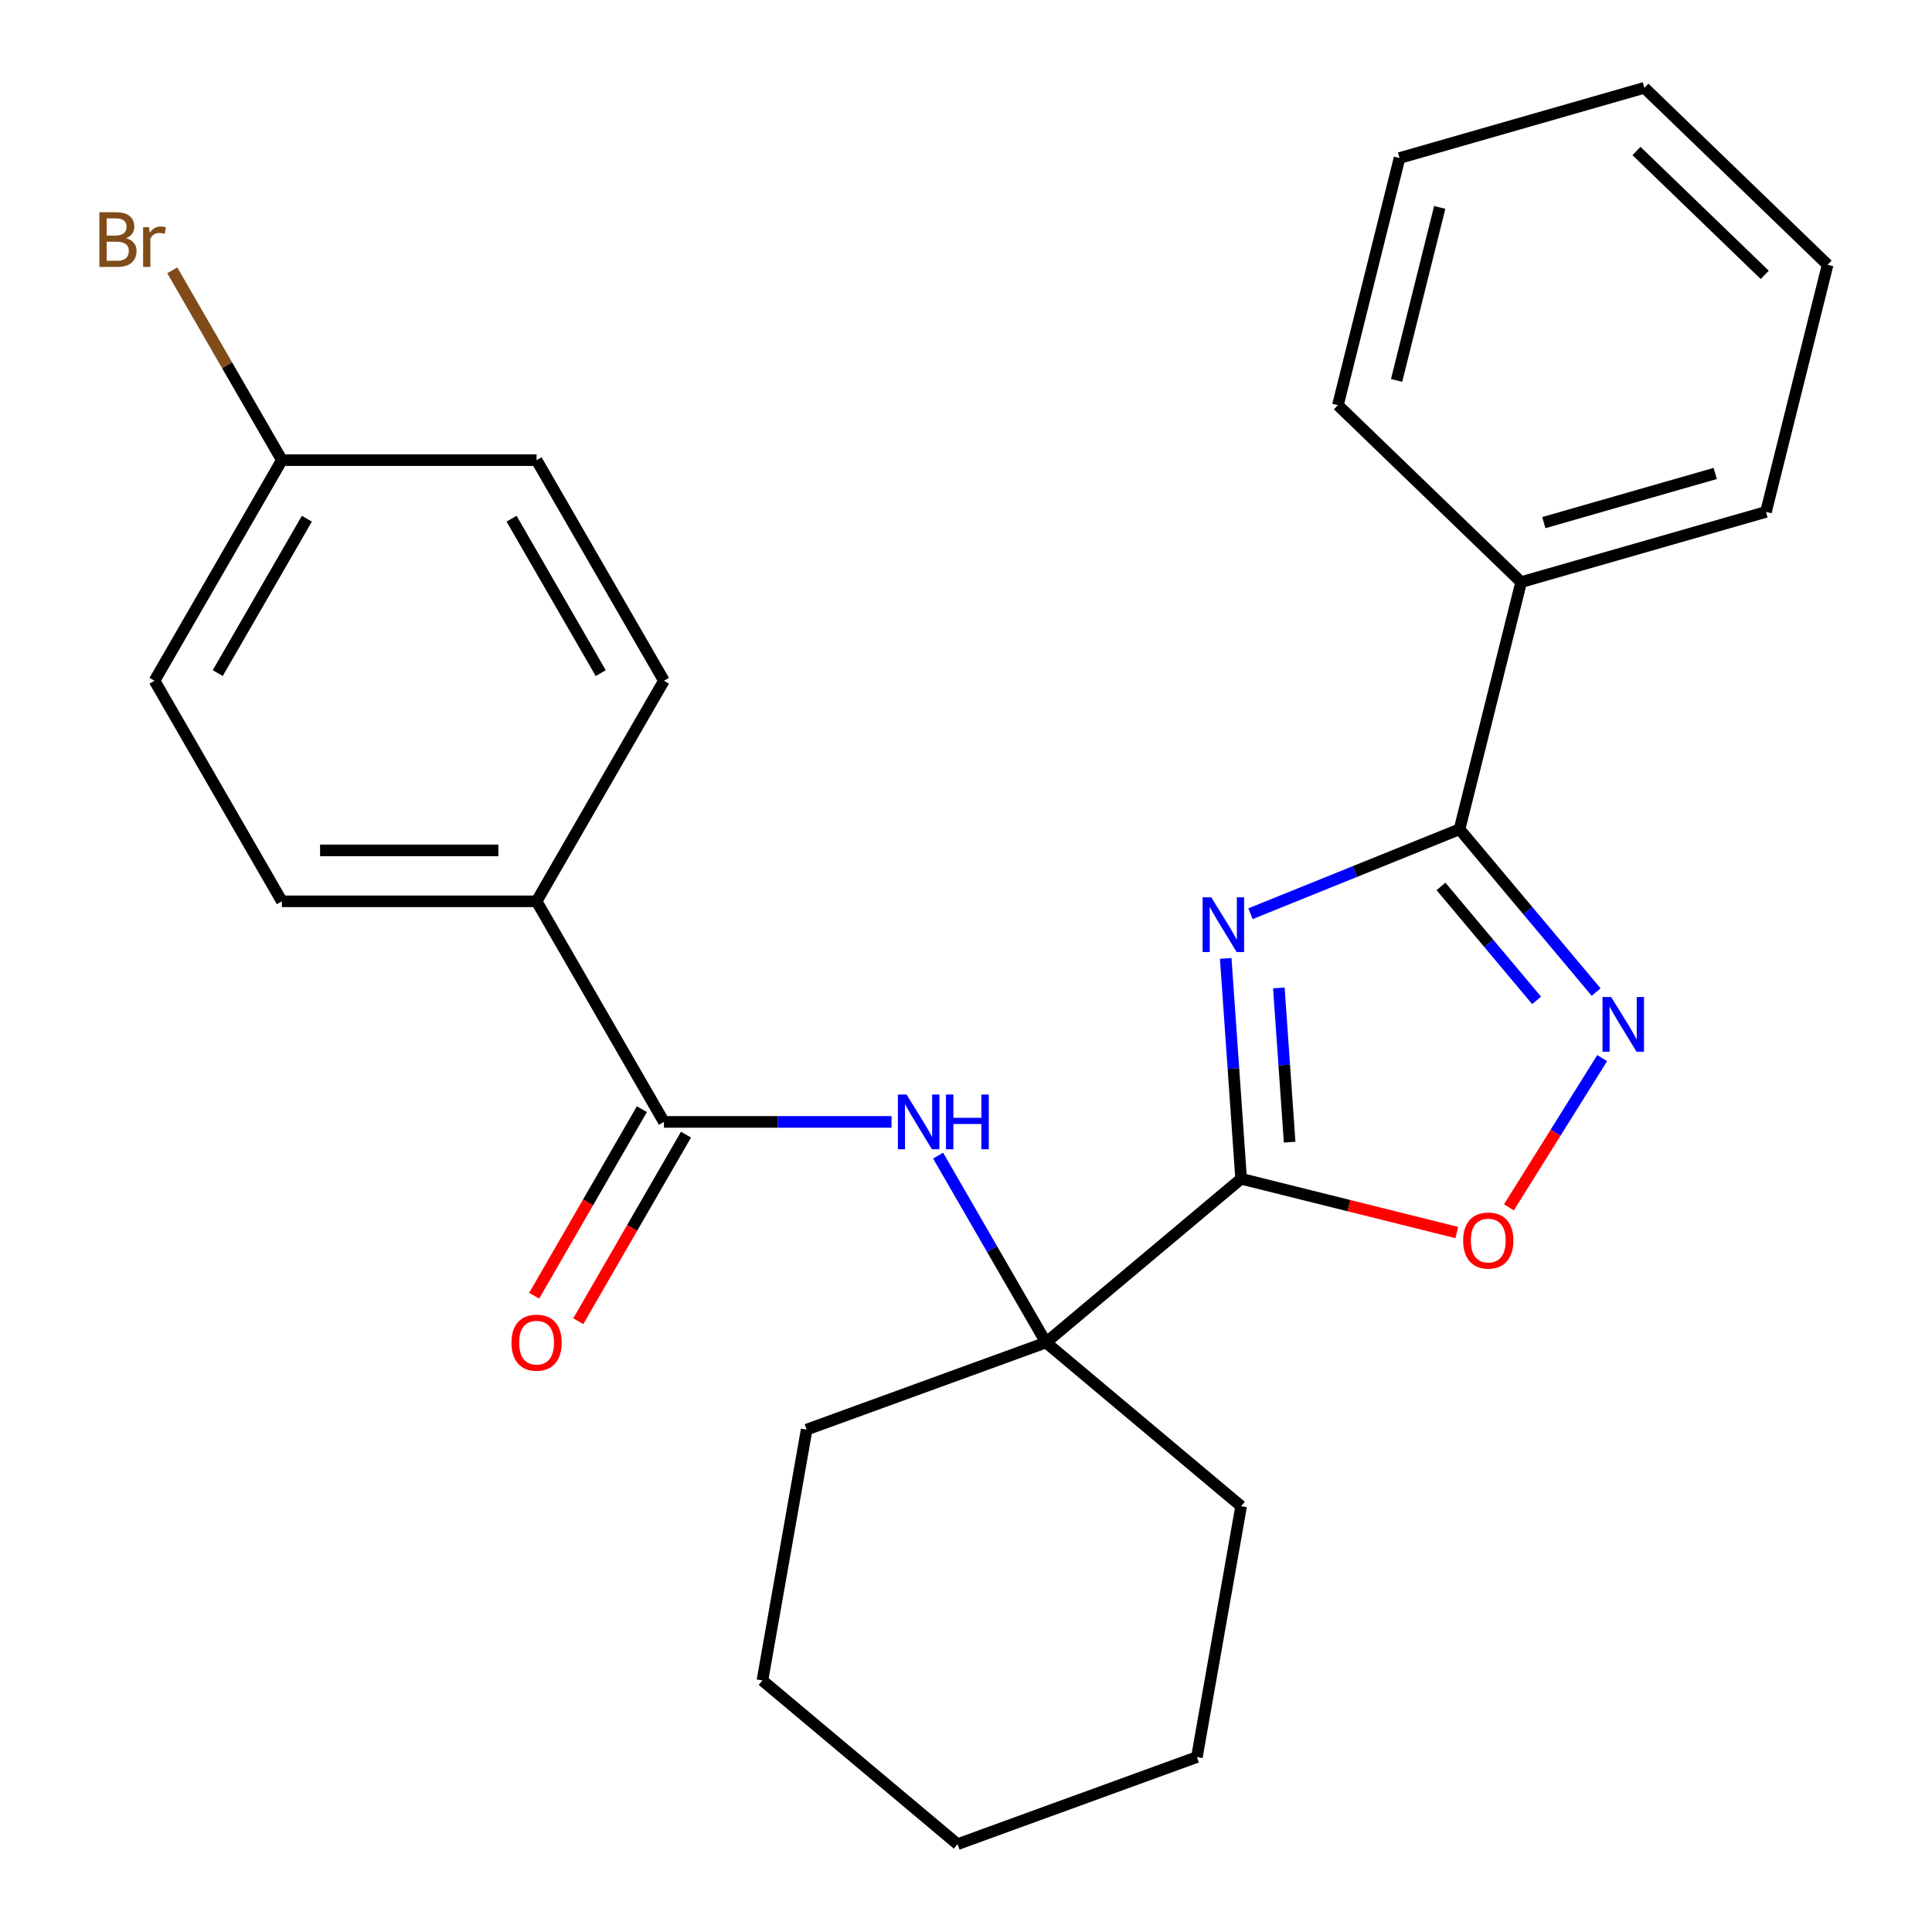 <?xml version='1.0' encoding='iso-8859-1'?>
<svg version='1.1' baseProfile='full'
              xmlns='http://www.w3.org/2000/svg'
                      xmlns:rdkit='http://www.rdkit.org/xml'
                      xmlns:xlink='http://www.w3.org/1999/xlink'
                  xml:space='preserve'
width='1000px' height='1000px' viewBox='0 0 1000 1000'>
<!-- END OF HEADER -->
<rect style='opacity:1.0;fill:#FFFFFF;stroke:none' width='1000' height='1000' x='0' y='0'> </rect>
<path class='bond-0' d='M 634.43,496.067 L 638.418,553.098' style='fill:none;fill-rule:evenodd;stroke:#0000FF;stroke-width:6px;stroke-linecap:butt;stroke-linejoin:miter;stroke-opacity:1' />
<path class='bond-0' d='M 638.418,553.098 L 642.406,610.129' style='fill:none;fill-rule:evenodd;stroke:#000000;stroke-width:6px;stroke-linecap:butt;stroke-linejoin:miter;stroke-opacity:1' />
<path class='bond-0' d='M 661.93,511.337 L 664.722,551.258' style='fill:none;fill-rule:evenodd;stroke:#0000FF;stroke-width:6px;stroke-linecap:butt;stroke-linejoin:miter;stroke-opacity:1' />
<path class='bond-0' d='M 664.722,551.258 L 667.514,591.18' style='fill:none;fill-rule:evenodd;stroke:#000000;stroke-width:6px;stroke-linecap:butt;stroke-linejoin:miter;stroke-opacity:1' />
<path class='bond-1' d='M 647.246,472.94 L 701.347,451.082' style='fill:none;fill-rule:evenodd;stroke:#0000FF;stroke-width:6px;stroke-linecap:butt;stroke-linejoin:miter;stroke-opacity:1' />
<path class='bond-1' d='M 701.347,451.082 L 755.449,429.223' style='fill:none;fill-rule:evenodd;stroke:#000000;stroke-width:6px;stroke-linecap:butt;stroke-linejoin:miter;stroke-opacity:1' />
<path class='bond-3' d='M 642.406,610.129 L 698.22,624.045' style='fill:none;fill-rule:evenodd;stroke:#000000;stroke-width:6px;stroke-linecap:butt;stroke-linejoin:miter;stroke-opacity:1' />
<path class='bond-3' d='M 698.22,624.045 L 754.033,637.96' style='fill:none;fill-rule:evenodd;stroke:#FF0000;stroke-width:6px;stroke-linecap:butt;stroke-linejoin:miter;stroke-opacity:1' />
<path class='bond-4' d='M 642.406,610.129 L 541.412,694.873' style='fill:none;fill-rule:evenodd;stroke:#000000;stroke-width:6px;stroke-linecap:butt;stroke-linejoin:miter;stroke-opacity:1' />
<path class='bond-2' d='M 755.449,429.223 L 790.803,471.357' style='fill:none;fill-rule:evenodd;stroke:#000000;stroke-width:6px;stroke-linecap:butt;stroke-linejoin:miter;stroke-opacity:1' />
<path class='bond-2' d='M 790.803,471.357 L 826.157,513.49' style='fill:none;fill-rule:evenodd;stroke:#0000FF;stroke-width:6px;stroke-linecap:butt;stroke-linejoin:miter;stroke-opacity:1' />
<path class='bond-2' d='M 745.856,458.812 L 770.604,488.306' style='fill:none;fill-rule:evenodd;stroke:#000000;stroke-width:6px;stroke-linecap:butt;stroke-linejoin:miter;stroke-opacity:1' />
<path class='bond-2' d='M 770.604,488.306 L 795.352,517.799' style='fill:none;fill-rule:evenodd;stroke:#0000FF;stroke-width:6px;stroke-linecap:butt;stroke-linejoin:miter;stroke-opacity:1' />
<path class='bond-8' d='M 755.449,429.223 L 787.344,301.3' style='fill:none;fill-rule:evenodd;stroke:#000000;stroke-width:6px;stroke-linecap:butt;stroke-linejoin:miter;stroke-opacity:1' />
<path class='bond-26' d='M 829.286,547.674 L 805.151,586.298' style='fill:none;fill-rule:evenodd;stroke:#0000FF;stroke-width:6px;stroke-linecap:butt;stroke-linejoin:miter;stroke-opacity:1' />
<path class='bond-26' d='M 805.151,586.298 L 781.015,624.922' style='fill:none;fill-rule:evenodd;stroke:#FF0000;stroke-width:6px;stroke-linecap:butt;stroke-linejoin:miter;stroke-opacity:1' />
<path class='bond-6' d='M 541.412,694.873 L 513.491,646.513' style='fill:none;fill-rule:evenodd;stroke:#000000;stroke-width:6px;stroke-linecap:butt;stroke-linejoin:miter;stroke-opacity:1' />
<path class='bond-6' d='M 513.491,646.513 L 485.571,598.153' style='fill:none;fill-rule:evenodd;stroke:#0000FF;stroke-width:6px;stroke-linecap:butt;stroke-linejoin:miter;stroke-opacity:1' />
<path class='bond-16' d='M 541.412,694.873 L 417.524,739.965' style='fill:none;fill-rule:evenodd;stroke:#000000;stroke-width:6px;stroke-linecap:butt;stroke-linejoin:miter;stroke-opacity:1' />
<path class='bond-17' d='M 541.412,694.873 L 642.406,779.618' style='fill:none;fill-rule:evenodd;stroke:#000000;stroke-width:6px;stroke-linecap:butt;stroke-linejoin:miter;stroke-opacity:1' />
<path class='bond-5' d='M 343.653,580.697 L 402.555,580.697' style='fill:none;fill-rule:evenodd;stroke:#000000;stroke-width:6px;stroke-linecap:butt;stroke-linejoin:miter;stroke-opacity:1' />
<path class='bond-5' d='M 402.555,580.697 L 461.456,580.697' style='fill:none;fill-rule:evenodd;stroke:#0000FF;stroke-width:6px;stroke-linecap:butt;stroke-linejoin:miter;stroke-opacity:1' />
<path class='bond-7' d='M 343.653,580.697 L 277.734,466.521' style='fill:none;fill-rule:evenodd;stroke:#000000;stroke-width:6px;stroke-linecap:butt;stroke-linejoin:miter;stroke-opacity:1' />
<path class='bond-9' d='M 332.236,574.105 L 304.361,622.385' style='fill:none;fill-rule:evenodd;stroke:#000000;stroke-width:6px;stroke-linecap:butt;stroke-linejoin:miter;stroke-opacity:1' />
<path class='bond-9' d='M 304.361,622.385 L 276.487,670.665' style='fill:none;fill-rule:evenodd;stroke:#FF0000;stroke-width:6px;stroke-linecap:butt;stroke-linejoin:miter;stroke-opacity:1' />
<path class='bond-9' d='M 355.071,587.289 L 327.196,635.569' style='fill:none;fill-rule:evenodd;stroke:#000000;stroke-width:6px;stroke-linecap:butt;stroke-linejoin:miter;stroke-opacity:1' />
<path class='bond-9' d='M 327.196,635.569 L 299.322,683.849' style='fill:none;fill-rule:evenodd;stroke:#FF0000;stroke-width:6px;stroke-linecap:butt;stroke-linejoin:miter;stroke-opacity:1' />
<path class='bond-10' d='M 277.734,466.521 L 145.895,466.521' style='fill:none;fill-rule:evenodd;stroke:#000000;stroke-width:6px;stroke-linecap:butt;stroke-linejoin:miter;stroke-opacity:1' />
<path class='bond-10' d='M 257.958,440.154 L 165.671,440.154' style='fill:none;fill-rule:evenodd;stroke:#000000;stroke-width:6px;stroke-linecap:butt;stroke-linejoin:miter;stroke-opacity:1' />
<path class='bond-11' d='M 277.734,466.521 L 343.653,352.345' style='fill:none;fill-rule:evenodd;stroke:#000000;stroke-width:6px;stroke-linecap:butt;stroke-linejoin:miter;stroke-opacity:1' />
<path class='bond-18' d='M 787.344,301.3 L 914.075,264.96' style='fill:none;fill-rule:evenodd;stroke:#000000;stroke-width:6px;stroke-linecap:butt;stroke-linejoin:miter;stroke-opacity:1' />
<path class='bond-18' d='M 799.085,270.503 L 887.798,245.065' style='fill:none;fill-rule:evenodd;stroke:#000000;stroke-width:6px;stroke-linecap:butt;stroke-linejoin:miter;stroke-opacity:1' />
<path class='bond-19' d='M 787.344,301.3 L 692.507,209.717' style='fill:none;fill-rule:evenodd;stroke:#000000;stroke-width:6px;stroke-linecap:butt;stroke-linejoin:miter;stroke-opacity:1' />
<path class='bond-14' d='M 145.895,466.521 L 79.975,352.345' style='fill:none;fill-rule:evenodd;stroke:#000000;stroke-width:6px;stroke-linecap:butt;stroke-linejoin:miter;stroke-opacity:1' />
<path class='bond-13' d='M 343.653,352.345 L 277.734,238.169' style='fill:none;fill-rule:evenodd;stroke:#000000;stroke-width:6px;stroke-linecap:butt;stroke-linejoin:miter;stroke-opacity:1' />
<path class='bond-13' d='M 310.93,348.403 L 264.787,268.48' style='fill:none;fill-rule:evenodd;stroke:#000000;stroke-width:6px;stroke-linecap:butt;stroke-linejoin:miter;stroke-opacity:1' />
<path class='bond-12' d='M 145.895,238.169 L 277.734,238.169' style='fill:none;fill-rule:evenodd;stroke:#000000;stroke-width:6px;stroke-linecap:butt;stroke-linejoin:miter;stroke-opacity:1' />
<path class='bond-15' d='M 145.895,238.169 L 117.533,189.045' style='fill:none;fill-rule:evenodd;stroke:#000000;stroke-width:6px;stroke-linecap:butt;stroke-linejoin:miter;stroke-opacity:1' />
<path class='bond-15' d='M 117.533,189.045 L 89.171,139.921' style='fill:none;fill-rule:evenodd;stroke:#7F4C19;stroke-width:6px;stroke-linecap:butt;stroke-linejoin:miter;stroke-opacity:1' />
<path class='bond-29' d='M 145.895,238.169 L 79.975,352.345' style='fill:none;fill-rule:evenodd;stroke:#000000;stroke-width:6px;stroke-linecap:butt;stroke-linejoin:miter;stroke-opacity:1' />
<path class='bond-29' d='M 158.842,268.48 L 112.698,348.403' style='fill:none;fill-rule:evenodd;stroke:#000000;stroke-width:6px;stroke-linecap:butt;stroke-linejoin:miter;stroke-opacity:1' />
<path class='bond-21' d='M 417.524,739.965 L 394.63,869.801' style='fill:none;fill-rule:evenodd;stroke:#000000;stroke-width:6px;stroke-linecap:butt;stroke-linejoin:miter;stroke-opacity:1' />
<path class='bond-20' d='M 642.406,779.618 L 619.513,909.454' style='fill:none;fill-rule:evenodd;stroke:#000000;stroke-width:6px;stroke-linecap:butt;stroke-linejoin:miter;stroke-opacity:1' />
<path class='bond-23' d='M 914.075,264.96 L 945.97,137.038' style='fill:none;fill-rule:evenodd;stroke:#000000;stroke-width:6px;stroke-linecap:butt;stroke-linejoin:miter;stroke-opacity:1' />
<path class='bond-22' d='M 692.507,209.717 L 724.401,81.794' style='fill:none;fill-rule:evenodd;stroke:#000000;stroke-width:6px;stroke-linecap:butt;stroke-linejoin:miter;stroke-opacity:1' />
<path class='bond-22' d='M 722.875,196.908 L 745.202,107.362' style='fill:none;fill-rule:evenodd;stroke:#000000;stroke-width:6px;stroke-linecap:butt;stroke-linejoin:miter;stroke-opacity:1' />
<path class='bond-24' d='M 619.513,909.454 L 495.625,954.545' style='fill:none;fill-rule:evenodd;stroke:#000000;stroke-width:6px;stroke-linecap:butt;stroke-linejoin:miter;stroke-opacity:1' />
<path class='bond-28' d='M 394.63,869.801 L 495.625,954.545' style='fill:none;fill-rule:evenodd;stroke:#000000;stroke-width:6px;stroke-linecap:butt;stroke-linejoin:miter;stroke-opacity:1' />
<path class='bond-25' d='M 724.401,81.794 L 851.133,45.455' style='fill:none;fill-rule:evenodd;stroke:#000000;stroke-width:6px;stroke-linecap:butt;stroke-linejoin:miter;stroke-opacity:1' />
<path class='bond-27' d='M 945.97,137.038 L 851.133,45.455' style='fill:none;fill-rule:evenodd;stroke:#000000;stroke-width:6px;stroke-linecap:butt;stroke-linejoin:miter;stroke-opacity:1' />
<path class='bond-27' d='M 913.428,142.268 L 847.042,78.159' style='fill:none;fill-rule:evenodd;stroke:#000000;stroke-width:6px;stroke-linecap:butt;stroke-linejoin:miter;stroke-opacity:1' />
<path  class='atom-0' d='M 626.95 464.451
L 636.23 479.451
Q 637.15 480.931, 638.63 483.611
Q 640.11 486.291, 640.19 486.451
L 640.19 464.451
L 643.95 464.451
L 643.95 492.771
L 640.07 492.771
L 630.11 476.371
Q 628.95 474.451, 627.71 472.251
Q 626.51 470.051, 626.15 469.371
L 626.15 492.771
L 622.47 492.771
L 622.47 464.451
L 626.95 464.451
' fill='#0000FF'/>
<path  class='atom-3' d='M 833.933 516.058
L 843.213 531.058
Q 844.133 532.538, 845.613 535.218
Q 847.093 537.898, 847.173 538.058
L 847.173 516.058
L 850.933 516.058
L 850.933 544.378
L 847.053 544.378
L 837.093 527.978
Q 835.933 526.058, 834.693 523.858
Q 833.493 521.658, 833.133 520.978
L 833.133 544.378
L 829.453 544.378
L 829.453 516.058
L 833.933 516.058
' fill='#0000FF'/>
<path  class='atom-4' d='M 757.329 642.104
Q 757.329 635.304, 760.689 631.504
Q 764.049 627.704, 770.329 627.704
Q 776.609 627.704, 779.969 631.504
Q 783.329 635.304, 783.329 642.104
Q 783.329 648.984, 779.929 652.904
Q 776.529 656.784, 770.329 656.784
Q 764.089 656.784, 760.689 652.904
Q 757.329 649.024, 757.329 642.104
M 770.329 653.584
Q 774.649 653.584, 776.969 650.704
Q 779.329 647.784, 779.329 642.104
Q 779.329 636.544, 776.969 633.744
Q 774.649 630.904, 770.329 630.904
Q 766.009 630.904, 763.649 633.704
Q 761.329 636.504, 761.329 642.104
Q 761.329 647.824, 763.649 650.704
Q 766.009 653.584, 770.329 653.584
' fill='#FF0000'/>
<path  class='atom-7' d='M 469.232 566.537
L 478.512 581.537
Q 479.432 583.017, 480.912 585.697
Q 482.392 588.377, 482.472 588.537
L 482.472 566.537
L 486.232 566.537
L 486.232 594.857
L 482.352 594.857
L 472.392 578.457
Q 471.232 576.537, 469.992 574.337
Q 468.792 572.137, 468.432 571.457
L 468.432 594.857
L 464.752 594.857
L 464.752 566.537
L 469.232 566.537
' fill='#0000FF'/>
<path  class='atom-7' d='M 489.632 566.537
L 493.472 566.537
L 493.472 578.577
L 507.952 578.577
L 507.952 566.537
L 511.792 566.537
L 511.792 594.857
L 507.952 594.857
L 507.952 581.777
L 493.472 581.777
L 493.472 594.857
L 489.632 594.857
L 489.632 566.537
' fill='#0000FF'/>
<path  class='atom-10' d='M 264.734 694.953
Q 264.734 688.153, 268.094 684.353
Q 271.454 680.553, 277.734 680.553
Q 284.014 680.553, 287.374 684.353
Q 290.734 688.153, 290.734 694.953
Q 290.734 701.833, 287.334 705.753
Q 283.934 709.633, 277.734 709.633
Q 271.494 709.633, 268.094 705.753
Q 264.734 701.873, 264.734 694.953
M 277.734 706.433
Q 282.054 706.433, 284.374 703.553
Q 286.734 700.633, 286.734 694.953
Q 286.734 689.393, 284.374 686.593
Q 282.054 683.753, 277.734 683.753
Q 273.414 683.753, 271.054 686.553
Q 268.734 689.353, 268.734 694.953
Q 268.734 700.673, 271.054 703.553
Q 273.414 706.433, 277.734 706.433
' fill='#FF0000'/>
<path  class='atom-16' d='M 65.195 123.273
Q 67.915 124.033, 69.275 125.713
Q 70.675 127.353, 70.675 129.793
Q 70.675 133.713, 68.155 135.953
Q 65.675 138.153, 60.955 138.153
L 51.435 138.153
L 51.435 109.833
L 59.795 109.833
Q 64.635 109.833, 67.075 111.793
Q 69.515 113.753, 69.515 117.353
Q 69.515 121.633, 65.195 123.273
M 55.235 113.033
L 55.235 121.913
L 59.795 121.913
Q 62.595 121.913, 64.035 120.793
Q 65.515 119.633, 65.515 117.353
Q 65.515 113.033, 59.795 113.033
L 55.235 113.033
M 60.955 134.953
Q 63.715 134.953, 65.195 133.633
Q 66.675 132.313, 66.675 129.793
Q 66.675 127.473, 65.035 126.313
Q 63.435 125.113, 60.355 125.113
L 55.235 125.113
L 55.235 134.953
L 60.955 134.953
' fill='#7F4C19'/>
<path  class='atom-16' d='M 77.115 117.593
L 77.555 120.433
Q 79.715 117.233, 83.235 117.233
Q 84.355 117.233, 85.875 117.633
L 85.275 120.993
Q 83.555 120.593, 82.595 120.593
Q 80.915 120.593, 79.795 121.273
Q 78.715 121.913, 77.835 123.473
L 77.835 138.153
L 74.075 138.153
L 74.075 117.593
L 77.115 117.593
' fill='#7F4C19'/>
</svg>
